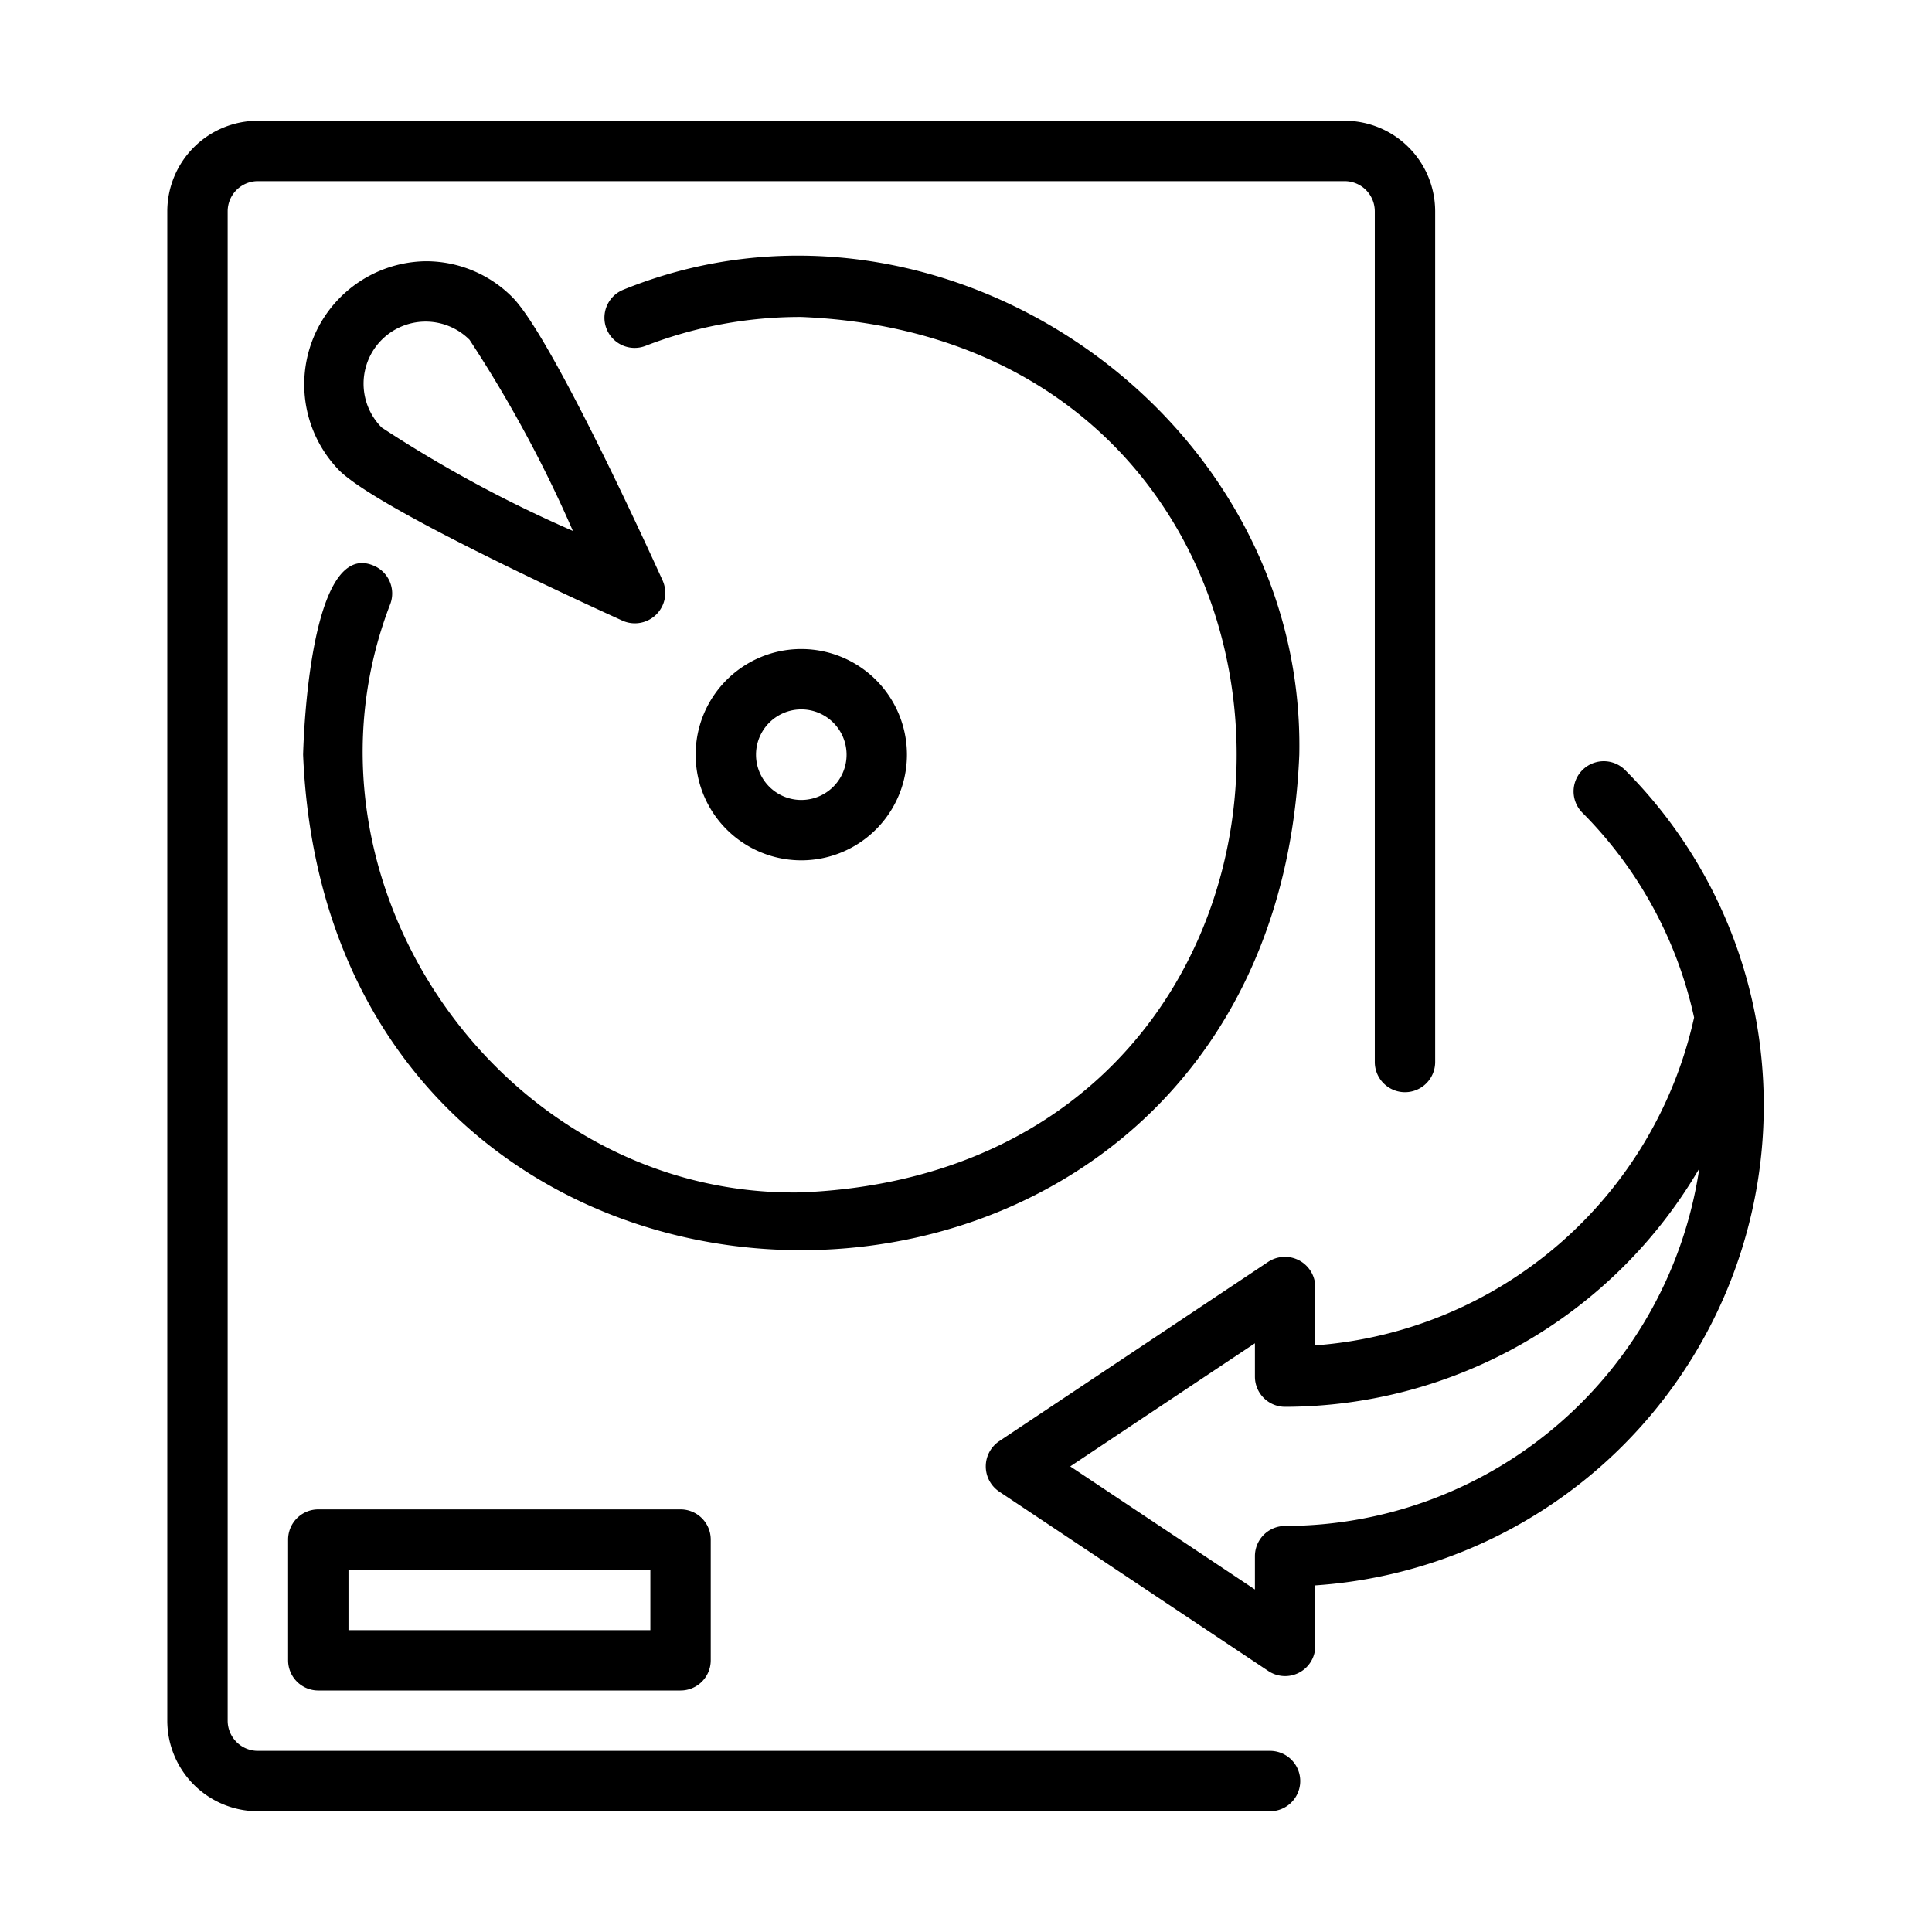 <svg viewBox="0 0 64 64" xmlns="http://www.w3.org/2000/svg"><path d="m42.072 58h-33.53a1.001 1.001 0 0 1 -1-1v-50a1.001 1.001 0 0 1 1-1h36a1.001 1.001 0 0 1 1 1v28.18a1 1 0 0 0 2-0v-28.18a3.003 3.003 0 0 0 -3-3h-36a3.003 3.003 0 0 0 -3 3v50a3.003 3.003 0 0 0 3 3h33.53a1 1 0 0 0 0-2z"/><path d="m43.041 25c.22-11.327-11.92-19.655-22.394-15.402a1 1 0 0 0 .727 1.863 14.188 14.188 0 0 1 5.167-.961c19.233.795 19.233 28.205-0 29-9.882.18-17.17-10.296-13.611-19.495a1 1 0 0 0 -.594-1.284c-1.958-.76-2.26 5.025-2.295 6.278.905 21.887 32.096 21.886 33.0 0z"/><path d="m30.044 25a3.5 3.5 0 0 0 -7 0 3.5 3.5 0 0 0 7-0zm-5 0a1.5 1.5 0 0 1 3 0 1.5 1.5 0 0 1 -3-0z"/><path d="m10.544 50a1.0 1 0 0 0 -1 1v4a1.0 1 0 0 0 1 1h12a1.0 1 0 0 0 1-1v-4a1.0 1 0 0 0 -1-1zm11 4h-10v-2h10z"/><path d="m21.955 19.24c-.612-1.349-3.727-8.139-4.986-9.398a4.028 4.028 0 0 0 -2.868-1.188 4.081 4.081 0 0 0 -2.868 6.925c1.258 1.259 8.05 4.374 9.398 4.986a1.007 1.007 0 0 0 1.324-1.324zm-9.309-5.076a2.056 2.056 0 1 1 2.908-2.908 42.448 42.448 0 0 1 3.424 6.331 42.534 42.534 0 0 1 -6.332-3.423z"/><path d="m58.131 33.561a15.753 15.753 0 0 0 -4.294-8.049 1 1 0 0 0 -1.42 1.409 13.782 13.782 0 0 1 3.702 6.785 13.902 13.902 0 0 1 -12.548 10.861v-1.938a1.007 1.007 0 0 0 -1.555-.832l-8.921 5.947a1.007 1.007 0 0 0 0 1.664l8.921 5.947a1.0 1 0 0 0 1.555-.832v-2.005a15.935 15.935 0 0 0 14.56-18.957zm-15.56 16.988a1.0 1 0 0 0 -1 1v1.105l-6.118-4.078 6.118-4.078v1.105a1.0 1 0 0 0 1 1 15.931 15.931 0 0 0 13.72-7.894 13.89 13.89 0 0 1 -13.72 11.84z"/></svg>